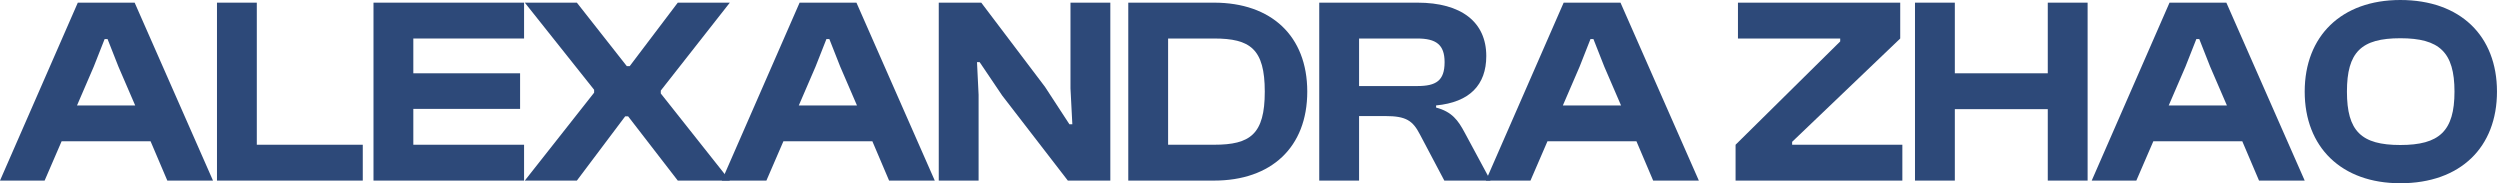 <?xml version="1.0" encoding="utf-8"?>
<svg xmlns="http://www.w3.org/2000/svg" fill="none" height="100%" overflow="visible" preserveAspectRatio="none" style="display: block;" viewBox="0 0 191 14" width="100%">
<g id="Logo">
<g id="Vector">
<path d="M183.384 14C178.88 14 176.079 11.241 176.079 7C176.079 2.759 178.88 0 183.384 0C187.99 0 190.769 2.759 190.769 7C190.769 11.241 187.99 14 183.384 14ZM183.384 11.078C186.366 11.078 187.523 10.023 187.523 7C187.523 3.977 186.366 2.922 183.384 2.922C180.401 2.922 179.306 3.977 179.306 7C179.306 10.023 180.401 11.078 183.384 11.078Z" fill="#2D4979"/>
<path d="M163.216 13.797H159.807L165.752 0.203H170.094L176.079 13.797H172.59L171.311 10.794H164.514L163.216 13.797ZM166.969 5.093L165.691 8.055H170.135L168.856 5.093L168.024 2.983H167.801L166.969 5.093Z" fill="#2D4979"/>
<path d="M149.349 13.797H146.305V0.203H149.349V5.6H156.45V0.203H159.493V13.797H156.45V8.339H149.349V13.797Z" fill="#2D4979"/>
<path d="M145.34 13.797H132.598V11.058L140.592 3.165V2.942H132.78V0.203H145.177V2.942L136.919 10.835V11.058H145.34V13.797Z" fill="#2D4979"/>
<path d="M116.928 13.797H113.519L119.464 0.203H123.806L129.792 13.797H126.302L125.024 10.794H118.226L116.928 13.797ZM120.682 5.093L119.403 8.055H123.847L122.569 5.093L121.737 2.983H121.513L120.682 5.093Z" fill="#2D4979"/>
<path d="M103.833 13.797H100.79V0.203H108.297C111.645 0.203 113.552 1.684 113.552 4.281C113.552 6.493 112.274 7.812 109.717 8.055V8.217C110.935 8.542 111.401 9.191 111.909 10.145L113.877 13.797H110.346L108.48 10.267C107.932 9.212 107.424 8.867 105.842 8.867H103.833V13.797ZM103.833 2.942V6.574H108.277C109.717 6.574 110.367 6.168 110.367 4.748C110.367 3.409 109.717 2.942 108.277 2.942H103.833Z" fill="#2D4979"/>
<path d="M92.754 13.797H86.2V0.203H92.754C97.116 0.203 99.875 2.739 99.875 7C99.875 11.261 97.116 13.797 92.754 13.797ZM92.754 2.942H89.243V11.058H92.754C95.513 11.058 96.629 10.267 96.629 7C96.629 3.733 95.513 2.942 92.754 2.942Z" fill="#2D4979"/>
<path d="M74.765 13.797H71.721V0.203H74.968L79.837 6.635L81.704 9.496H81.927L81.785 6.757V0.203H84.829V13.797H81.582L76.571 7.304L74.846 4.748H74.643L74.765 7.243V13.797Z" fill="#2D4979"/>
<path d="M58.553 13.797H55.145L61.09 0.203H65.432L71.417 13.797H67.927L66.649 10.794H59.852L58.553 13.797ZM62.307 5.093L61.029 8.055H65.472L64.194 5.093L63.362 2.983H63.139L62.307 5.093Z" fill="#2D4979"/>
<path d="M44.072 13.797H40.095L45.391 7.081V6.858L40.095 0.203H44.072L47.887 5.052H48.11L51.782 0.203H55.759L50.484 6.919V7.142L55.759 13.797H51.782L47.988 8.887H47.765L44.072 13.797Z" fill="#2D4979"/>
<path d="M40.039 13.797H28.535V0.203H40.039V2.942H31.578V5.6H39.735V8.319H31.578V11.058H40.039V13.797Z" fill="#2D4979"/>
<path d="M27.716 13.797H16.577V0.203H19.62V11.058H27.716V13.797Z" fill="#2D4979"/>
<path d="M3.409 13.797H0L5.945 0.203H10.287L16.273 13.797H12.783L11.504 10.794H4.707L3.409 13.797ZM7.162 5.093L5.884 8.055H10.328L9.049 5.093L8.217 2.983H7.994L7.162 5.093Z" fill="#2D4979"/>
</g>
</g>
</svg>